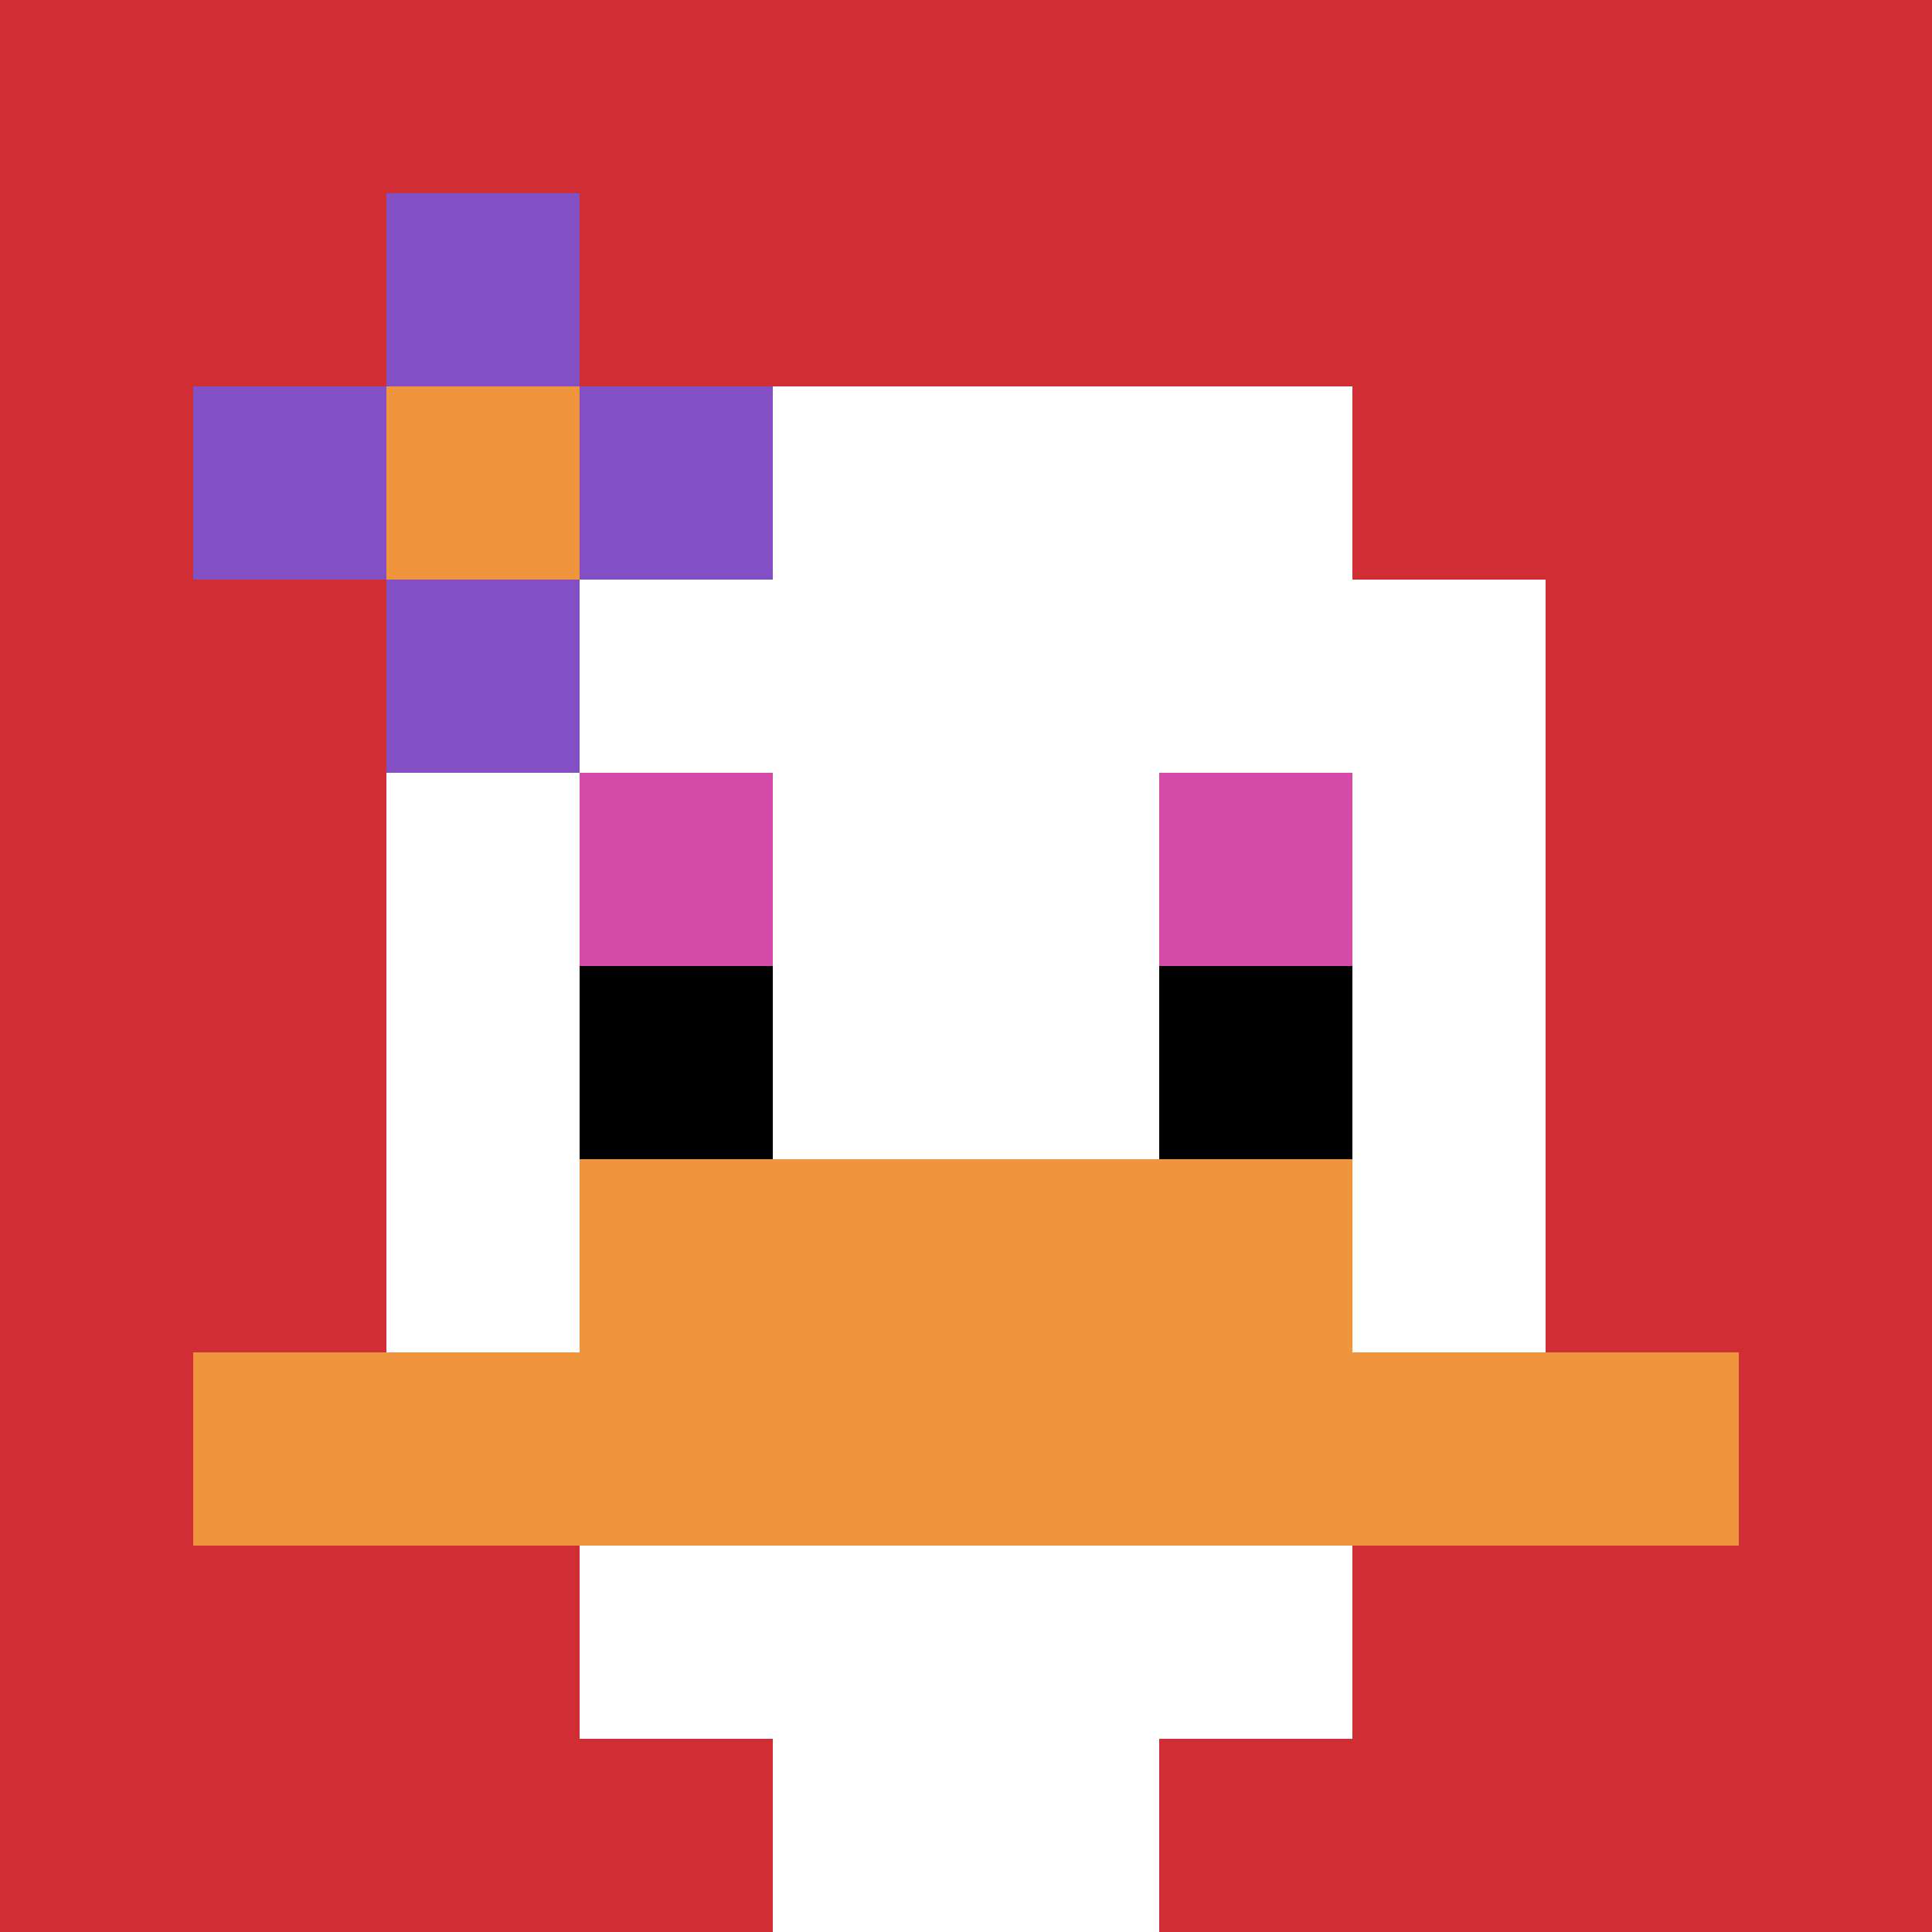 <svg xmlns="http://www.w3.org/2000/svg" version="1.1" width="667" height="667"><title>'goose-pfp-401354' by Dmitri Cherniak</title><desc>seed=401354
backgroundColor=#ffffff
padding=20
innerPadding=0
timeout=500
dimension=1
border=false
Save=function(){return n.handleSave()}
frame=6

Rendered at Sun Sep 15 2024 23:08:01 GMT+0800 (中国标准时间)
Generated in &lt;1ms
</desc><defs></defs><rect width="100%" height="100%" fill="#ffffff"></rect><g><g id="0-0"><rect x="0" y="0" height="667" width="667" fill="#D12D35"></rect><g><rect id="0-0-3-2-4-7" x="200.1" y="133.4" width="266.8" height="466.9" fill="#ffffff"></rect><rect id="0-0-2-3-6-5" x="133.4" y="200.1" width="400.2" height="333.5" fill="#ffffff"></rect><rect id="0-0-4-8-2-2" x="266.8" y="533.6" width="133.4" height="133.4" fill="#ffffff"></rect><rect id="0-0-1-7-8-1" x="66.7" y="466.9" width="533.6" height="66.7" fill="#F0943E"></rect><rect id="0-0-3-6-4-2" x="200.1" y="400.2" width="266.8" height="133.4" fill="#F0943E"></rect><rect id="0-0-3-4-1-1" x="200.1" y="266.8" width="66.7" height="66.7" fill="#D74BA8"></rect><rect id="0-0-6-4-1-1" x="400.2" y="266.8" width="66.7" height="66.7" fill="#D74BA8"></rect><rect id="0-0-3-5-1-1" x="200.1" y="333.5" width="66.7" height="66.7" fill="#000000"></rect><rect id="0-0-6-5-1-1" x="400.2" y="333.5" width="66.7" height="66.7" fill="#000000"></rect><rect id="0-0-1-2-3-1" x="66.7" y="133.4" width="200.1" height="66.7" fill="#834FC4"></rect><rect id="0-0-2-1-1-3" x="133.4" y="66.7" width="66.7" height="200.1" fill="#834FC4"></rect><rect id="0-0-2-2-1-1" x="133.4" y="133.4" width="66.7" height="66.7" fill="#F0943E"></rect></g><rect x="0" y="0" stroke="white" stroke-width="0" height="667" width="667" fill="none"></rect></g></g></svg>
